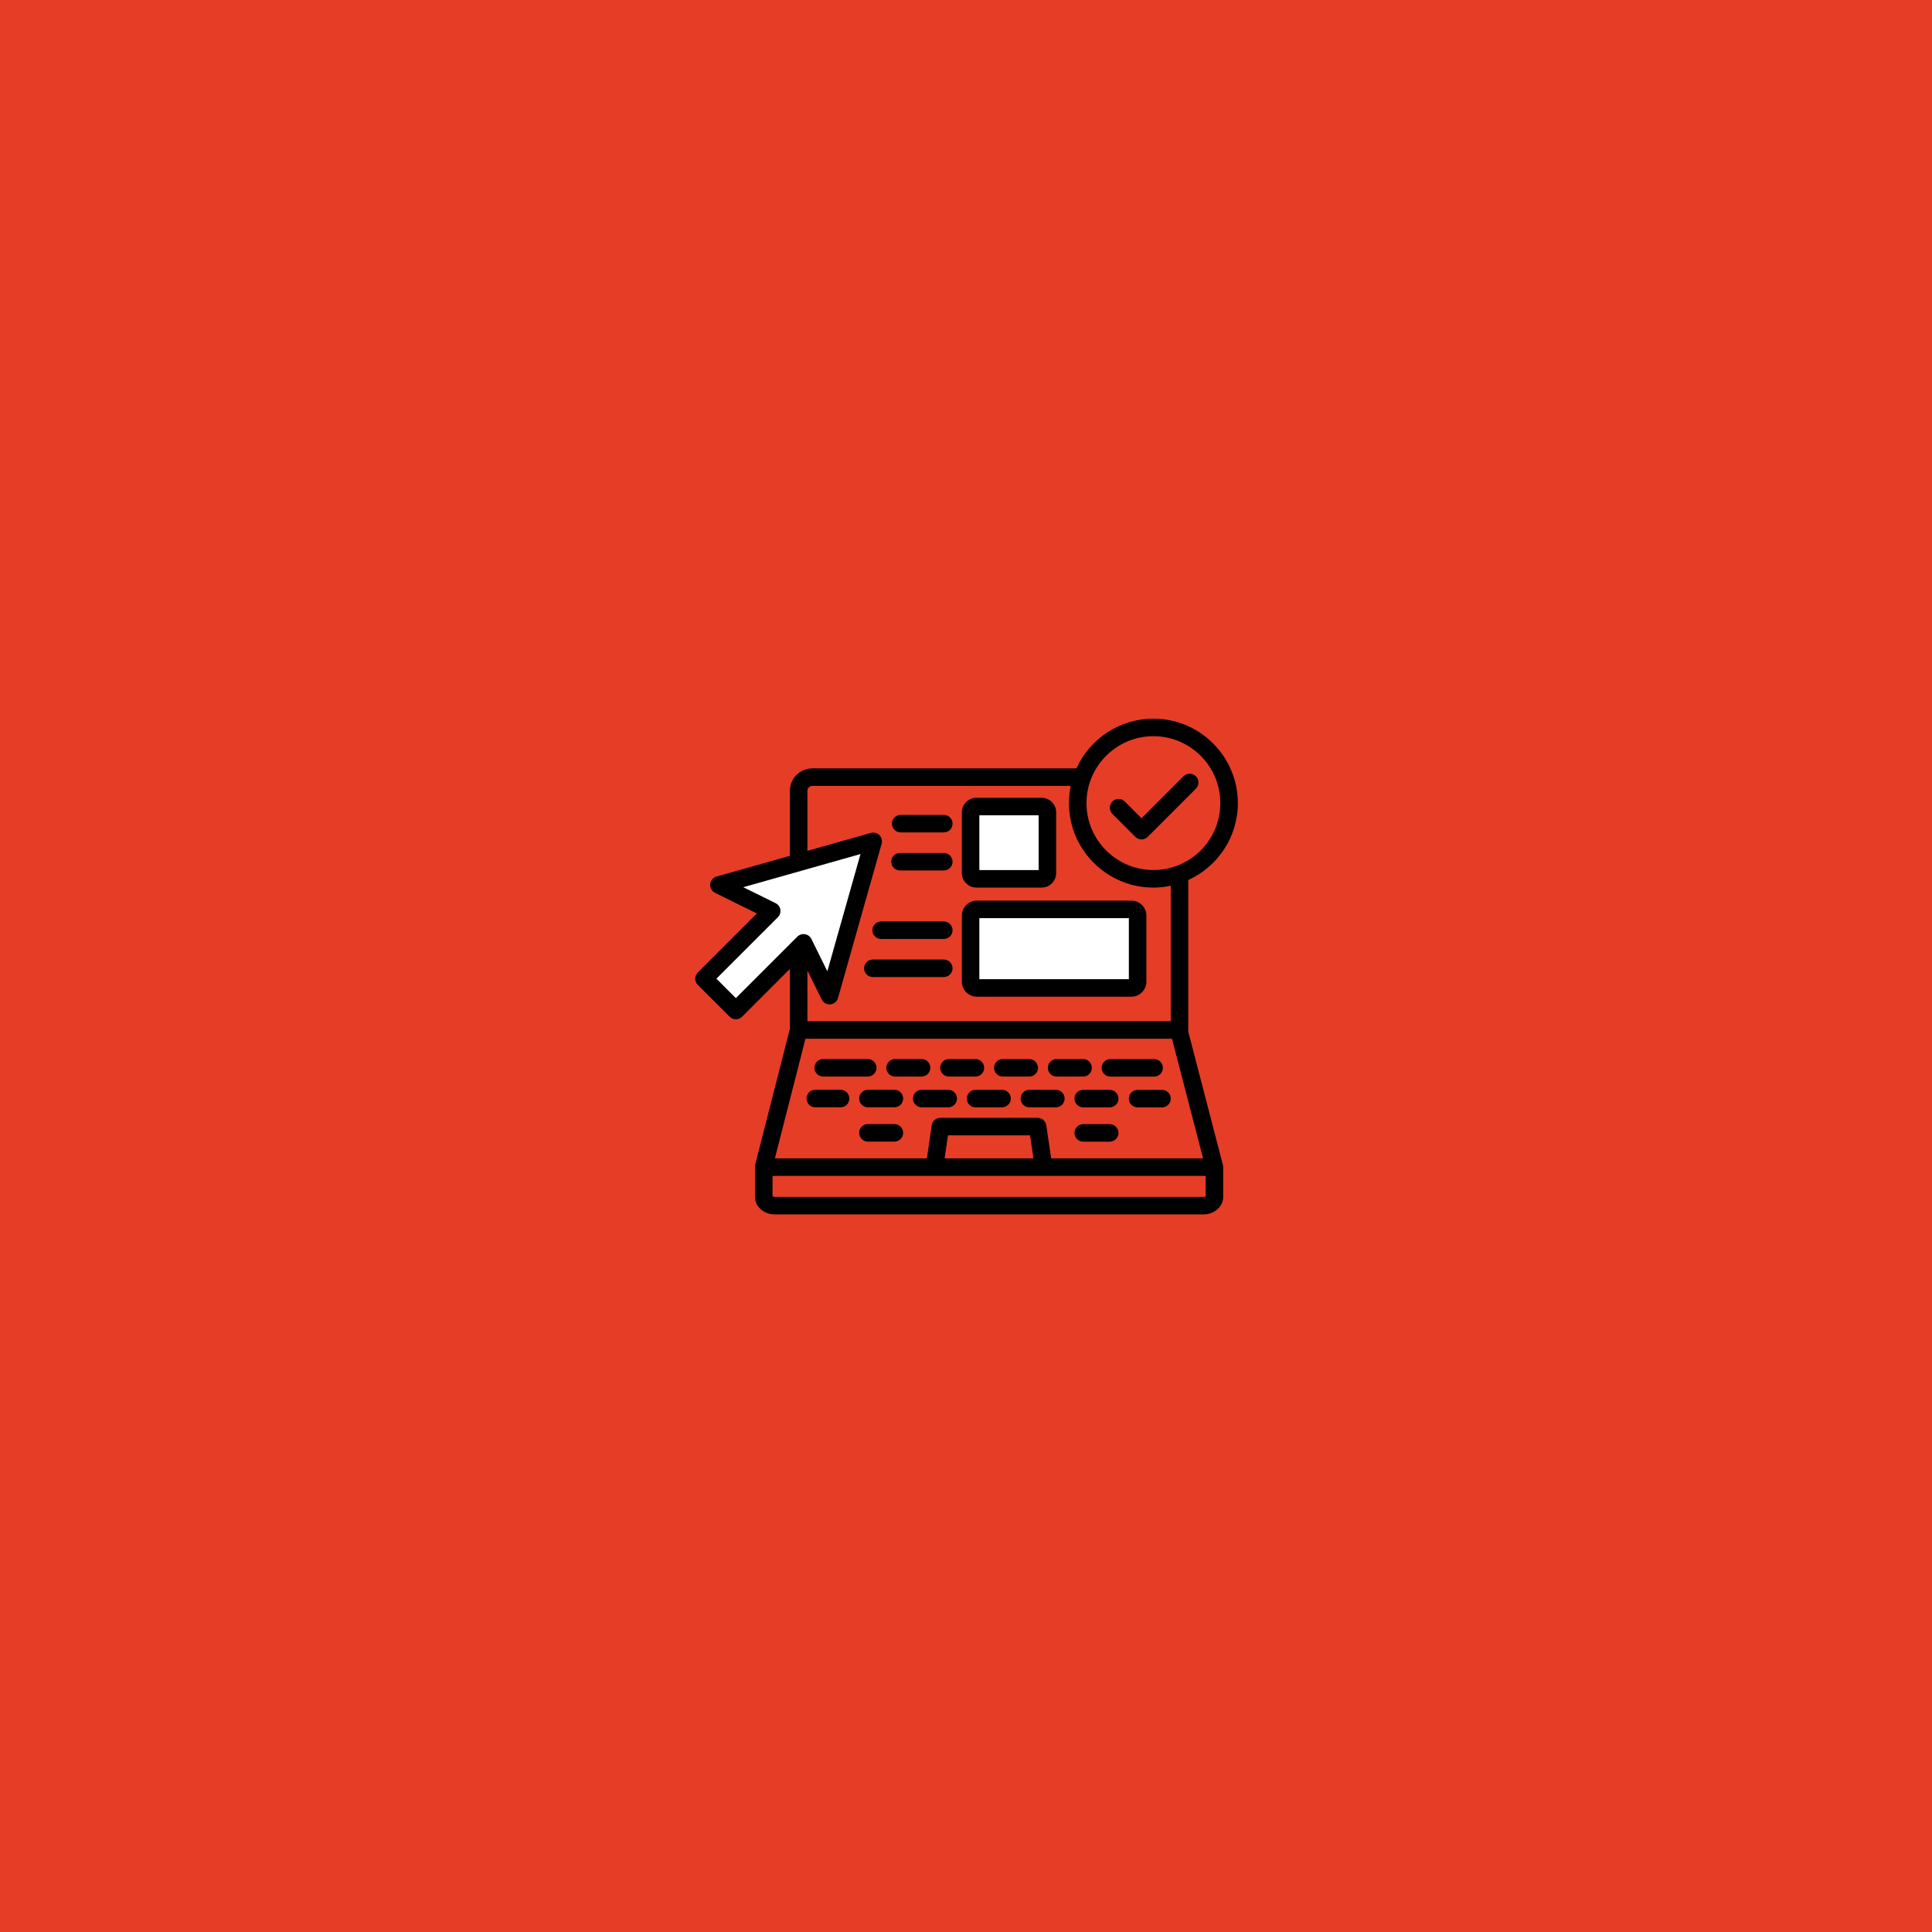 <svg width="1765" height="1765" viewBox="0 0 1765 1765" fill="none" xmlns="http://www.w3.org/2000/svg">
<rect width="1765" height="1765" fill="#E63D26"/>
<path d="M672 922L731.5 866L759.5 905L799.5 767.5L659 808.5L702.5 829.5L642.5 896L672 922Z" fill="white" stroke="black"/>
<path d="M886 801.5C907.667 801.167 951.7 800.7 954.5 801.5V737H888L886 801.5Z" fill="white" stroke="black"/>
<path d="M887.5 833H1038.5V888L1034 901.5L887.5 900V850.5V833Z" fill="white" stroke="black"/>
<path d="M1117.36 1065.06C1117.32 1064.82 1117.28 1064.59 1117.22 1064.36C1117.21 1064.32 1117.21 1064.27 1117.2 1064.23L1085.47 942.158C1085.53 941.764 1085.57 941.363 1085.57 940.952V803.948C1112.25 791.798 1130.86 764.896 1130.86 733.712C1130.86 691.158 1096.26 656.539 1053.72 656.539C1022.49 656.539 995.546 675.201 983.413 701.95H742.134C730.81 701.95 721.597 711.15 721.597 722.459V781.844L654.632 800.784C651.443 801.686 649.139 804.459 648.837 807.759C648.535 811.059 650.296 814.204 653.268 815.671L691.437 834.508L637.488 888.432C635.985 889.934 635.141 891.972 635.141 894.097C635.141 896.222 635.986 898.26 637.489 899.761L666.601 928.844C668.164 930.406 670.212 931.187 672.261 931.187C674.31 931.187 676.36 930.405 677.924 928.842L721.598 885.167V939.944L689.986 1063.67C689.82 1064.31 689.737 1064.98 689.737 1065.65V1093.51C689.737 1102.31 697.882 1109.46 707.893 1109.46H1099.3C1109.31 1109.46 1117.45 1102.31 1117.45 1093.51V1066.24C1117.45 1065.93 1117.43 1065.61 1117.39 1065.3C1117.38 1065.22 1117.37 1065.14 1117.36 1065.06H1117.36ZM960.312 1058.24L955.852 1028.05C955.271 1024.12 951.901 1021.22 947.93 1021.22H859.092C855.114 1021.22 851.74 1024.13 851.168 1028.07L846.78 1058.24H707.903L735.824 948.96H1070.68L1099.09 1058.24H960.312V1058.24ZM944.122 1058.24H862.963L866.019 1037.23H941.018L944.122 1058.24ZM1053.72 672.554C1087.42 672.554 1114.85 699.989 1114.85 733.712C1114.85 767.435 1087.42 794.841 1053.72 794.841C1020.01 794.841 992.561 767.419 992.561 733.712C992.561 700.005 1020 672.554 1053.72 672.554ZM737.613 722.458C737.613 719.98 739.641 717.965 742.134 717.965H978.165C977.106 723.051 976.545 728.316 976.545 733.712C976.545 776.25 1011.16 810.857 1053.72 810.857C1059.14 810.857 1064.44 810.287 1069.55 809.217V932.945H737.613V886.6L750.686 913.089C752.153 916.061 755.299 917.821 758.598 917.52C761.898 917.217 764.671 914.914 765.573 911.725L805.428 770.815C806.218 768.023 805.436 765.024 803.385 762.973C801.334 760.922 798.333 760.142 795.543 760.93L737.613 777.315V722.458ZM672.257 911.857L654.477 894.094L710.661 837.935C712.487 836.11 713.321 833.517 712.901 830.969C712.481 828.421 710.859 826.233 708.544 825.09L679.033 810.526L786.117 780.238L755.829 887.322L741.265 857.811C740.122 855.496 737.934 853.874 735.387 853.454C732.843 853.033 730.247 853.867 728.421 855.692L672.257 911.856V911.857ZM1099.3 1093.44H707.892C706.865 1093.44 706.119 1093.13 705.752 1092.88V1074.25H953.37H953.391H953.404H1101.44V1092.88C1101.07 1093.13 1100.33 1093.44 1099.3 1093.44ZM744.02 975.478C744.02 971.055 747.605 967.47 752.028 967.47H792.733C797.156 967.47 800.741 971.055 800.741 975.478C800.741 979.901 797.156 983.486 792.733 983.486H752.028C747.605 983.486 744.02 979.901 744.02 975.478ZM809.727 975.478C809.727 971.055 813.312 967.47 817.735 967.47H841.914C846.337 967.47 849.922 971.055 849.922 975.478C849.922 979.901 846.337 983.486 841.914 983.486H817.735C813.312 983.486 809.727 979.901 809.727 975.478ZM858.908 975.506C858.908 971.083 862.493 967.498 866.916 967.498H891.095C895.518 967.498 899.103 971.083 899.103 975.506C899.103 979.929 895.518 983.514 891.095 983.514H866.916C862.493 983.514 858.908 979.929 858.908 975.506ZM908.089 975.506C908.089 971.083 911.674 967.498 916.097 967.498H940.277C944.7 967.498 948.285 971.083 948.285 975.506C948.285 979.929 944.7 983.514 940.277 983.514H916.097C911.674 983.514 908.089 979.929 908.089 975.506ZM957.27 975.506C957.27 971.083 960.855 967.498 965.278 967.498H989.458C993.881 967.498 997.466 971.083 997.466 975.506C997.466 979.929 993.881 983.514 989.458 983.514H965.278C960.855 983.514 957.27 979.929 957.27 975.506ZM1006.42 975.534C1006.42 971.111 1010.01 967.526 1014.43 967.526H1054.37C1058.79 967.526 1062.38 971.111 1062.38 975.534C1062.38 979.957 1058.79 983.542 1054.37 983.542H1014.43C1010.01 983.542 1006.42 979.957 1006.42 975.534ZM775.91 1003.57C775.91 1007.99 772.325 1011.58 767.902 1011.58H744.828C740.405 1011.58 736.82 1007.99 736.82 1003.57C736.82 999.146 740.405 995.561 744.828 995.561H767.902C772.325 995.561 775.91 999.146 775.91 1003.57ZM825.091 1003.57C825.091 1007.99 821.506 1011.58 817.083 1011.58H792.904C788.481 1011.58 784.896 1007.99 784.896 1003.57C784.896 999.146 788.481 995.561 792.904 995.561H817.083C821.506 995.561 825.091 999.146 825.091 1003.57ZM874.272 1003.6C874.272 1008.02 870.687 1011.61 866.264 1011.61H842.056C837.633 1011.61 834.048 1008.02 834.048 1003.6C834.048 999.174 837.633 995.589 842.056 995.589H866.264C870.687 995.589 874.272 999.174 874.272 1003.6ZM923.425 1003.6C923.425 1008.02 919.84 1011.61 915.417 1011.61H891.237C886.814 1011.61 883.229 1008.02 883.229 1003.6C883.229 999.174 886.814 995.589 891.237 995.589H915.417C919.84 995.589 923.425 999.174 923.425 1003.6ZM972.606 1003.6C972.606 1008.02 969.021 1011.61 964.598 1011.61H940.418C935.995 1011.61 932.41 1008.02 932.41 1003.6C932.41 999.174 935.995 995.589 940.418 995.589H964.598C969.021 995.589 972.606 999.174 972.606 1003.6ZM1021.79 1003.63C1021.79 1008.05 1018.2 1011.63 1013.78 1011.63H989.599C985.176 1011.63 981.591 1008.05 981.591 1003.63C981.591 999.202 985.176 995.617 989.599 995.617H1013.78C1018.2 995.617 1021.79 999.202 1021.79 1003.63ZM1069.58 1003.65C1069.58 1008.08 1065.99 1011.66 1061.57 1011.66H1039.29C1034.87 1011.66 1031.28 1008.08 1031.28 1003.65C1031.28 999.23 1034.87 995.645 1039.29 995.645H1061.57C1065.99 995.645 1069.58 999.23 1069.58 1003.65ZM825.091 1034.92C825.091 1039.34 821.506 1042.93 817.083 1042.93H792.904C788.481 1042.93 784.896 1039.34 784.896 1034.92C784.896 1030.5 788.481 1026.91 792.904 1026.91H817.083C821.506 1026.91 825.091 1030.5 825.091 1034.92ZM1021.79 1034.98C1021.79 1039.4 1018.2 1042.98 1013.78 1042.98H989.599C985.176 1042.98 981.591 1039.4 981.591 1034.98C981.591 1030.55 985.176 1026.97 989.599 1026.97H1013.78C1018.2 1026.97 1021.79 1030.55 1021.79 1034.98ZM892.428 910.549H1033.54C1041.12 910.549 1047.3 904.375 1047.3 896.787V836.522C1047.3 828.934 1041.12 822.76 1033.54 822.76H892.428C884.855 822.76 878.694 828.934 878.694 836.522V896.787C878.694 904.375 884.855 910.549 892.428 910.549ZM894.71 838.776H1031.28V894.534H894.71V838.776ZM1016.22 743.54C1013.1 740.413 1013.1 735.342 1016.22 732.215C1019.35 729.088 1024.42 729.088 1027.55 732.215L1042.86 747.527L1081.19 709.171C1084.32 706.044 1089.39 706.041 1092.52 709.168C1095.65 712.294 1095.65 717.364 1092.52 720.493L1048.53 764.515C1047.03 766.017 1044.99 766.862 1042.86 766.862C1040.74 766.862 1038.7 766.019 1037.2 764.517L1016.22 743.54ZM891.975 810.855H951.587C958.91 810.855 964.867 804.885 964.867 797.546V742.129C964.867 734.791 958.909 728.82 951.587 728.82H891.975C884.652 728.82 878.695 734.79 878.695 742.129V797.546C878.695 804.884 884.653 810.855 891.975 810.855ZM894.71 744.836H948.852V794.839H894.71V744.836ZM870.219 849.817C870.219 854.24 866.634 857.825 862.211 857.825H804.98C800.557 857.825 796.972 854.24 796.972 849.817C796.972 845.394 800.557 841.809 804.98 841.809H862.211C866.634 841.809 870.219 845.394 870.219 849.817ZM870.219 884.598C870.219 889.021 866.634 892.606 862.211 892.606H797.411C792.988 892.606 789.403 889.021 789.403 884.598C789.403 880.175 792.988 876.59 797.411 876.59H862.211C866.634 876.59 870.219 880.175 870.219 884.598ZM814.83 752.447C814.83 748.024 818.415 744.439 822.838 744.439H862.212C866.635 744.439 870.22 748.024 870.22 752.447C870.22 756.87 866.635 760.455 862.212 760.455H822.838C818.415 760.455 814.83 756.87 814.83 752.447ZM814.178 787.228C814.178 782.805 817.763 779.22 822.186 779.22H862.211C866.634 779.22 870.219 782.805 870.219 787.228C870.219 791.651 866.634 795.236 862.211 795.236H822.186C817.763 795.236 814.178 791.651 814.178 787.228Z" fill="black"/>
</svg>
